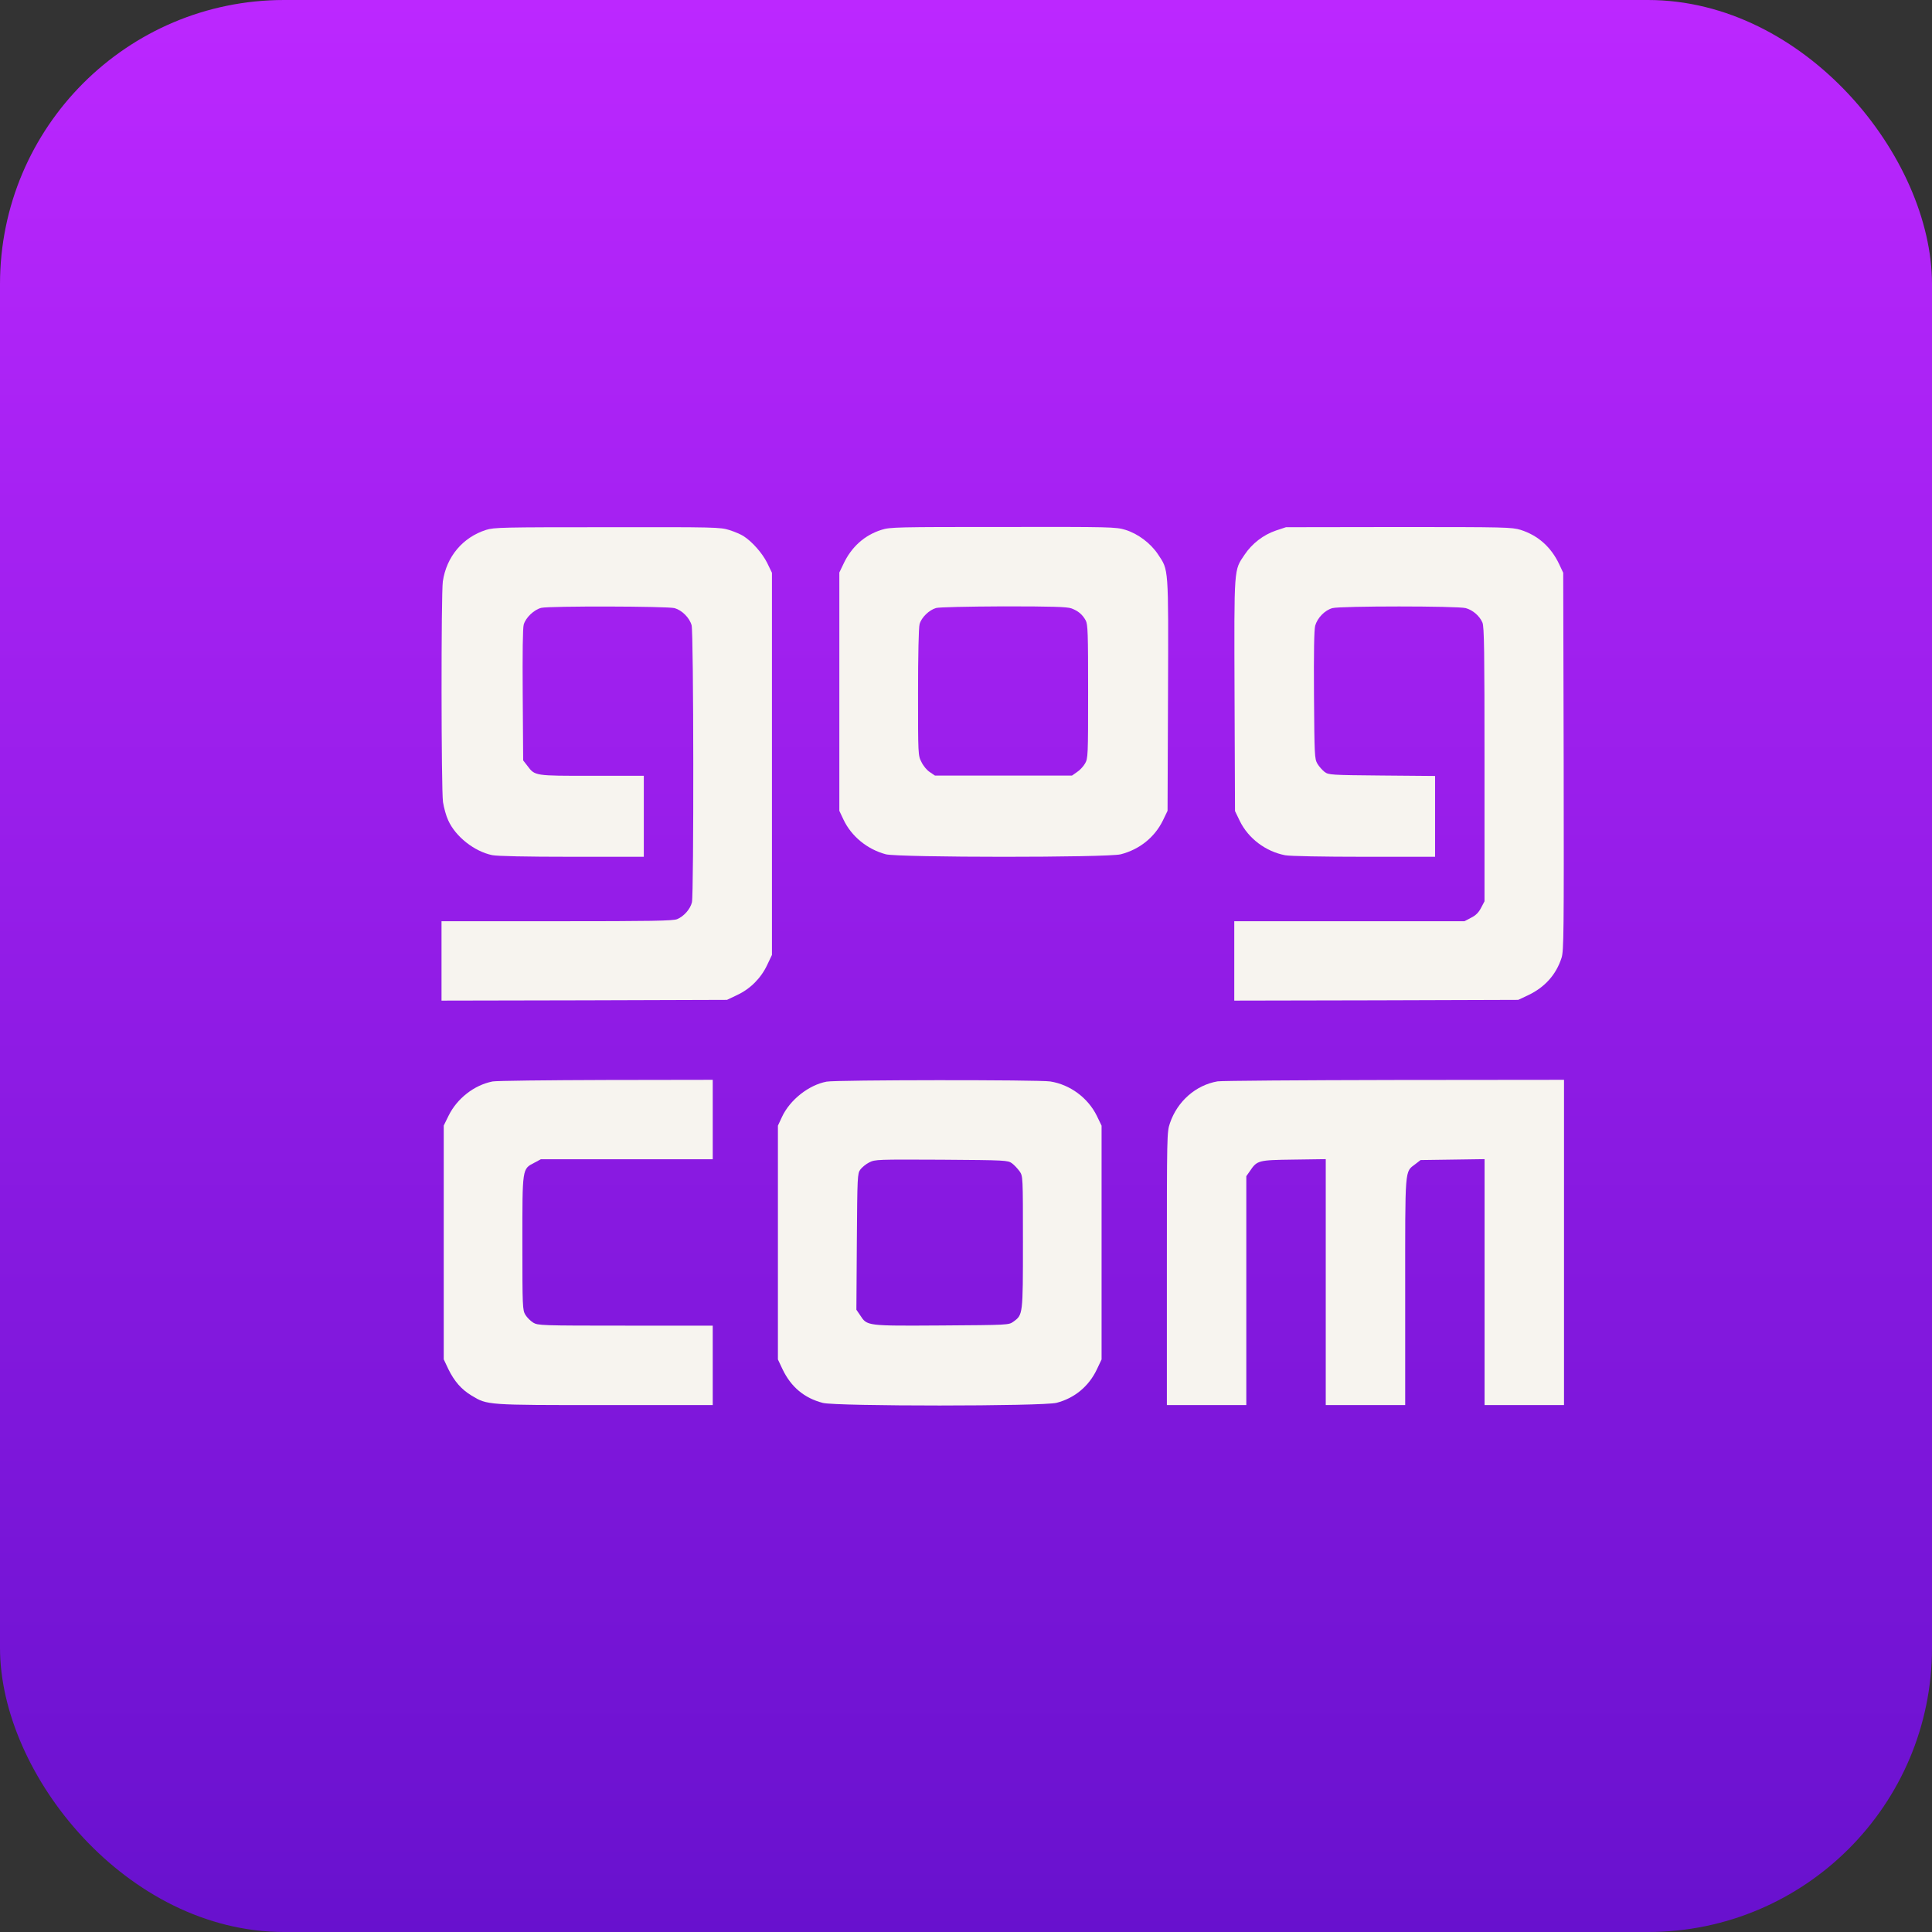 <svg width="34" height="34" viewBox="0 0 34 34" fill="none" xmlns="http://www.w3.org/2000/svg">
<rect x="0" y="0" width="34" height="34" fill="#333333" stroke="none"/>
<rect width="34" height="34" rx="5" fill="url(#paint0_linear_2243_9196)"/>
<path d="M8.555 9.325C8.141 9.457 7.857 9.798 7.793 10.233C7.762 10.46 7.764 13.883 7.796 14.115C7.812 14.215 7.851 14.36 7.888 14.437C8.017 14.724 8.347 14.983 8.661 15.049C8.753 15.067 9.241 15.078 10.064 15.078H11.33V14.365V13.653H10.42C9.407 13.653 9.415 13.656 9.281 13.477L9.207 13.382L9.199 12.232C9.194 11.493 9.199 11.048 9.217 10.99C9.254 10.866 9.399 10.729 9.526 10.697C9.679 10.663 11.741 10.668 11.871 10.702C12.002 10.739 12.134 10.871 12.171 11.003C12.208 11.132 12.211 15.724 12.177 15.879C12.148 15.998 12.037 16.125 11.918 16.175C11.847 16.206 11.467 16.212 9.8 16.212H7.77V16.91V17.609L10.283 17.604L12.794 17.596L12.97 17.512C13.203 17.404 13.392 17.214 13.501 16.982L13.585 16.805V13.442V10.08L13.501 9.906C13.416 9.737 13.242 9.536 13.084 9.434C13.039 9.405 12.928 9.357 12.836 9.328C12.675 9.278 12.593 9.275 10.687 9.278C8.84 9.278 8.695 9.281 8.555 9.325Z" fill="#F7F4EF"/>
<path d="M15.513 9.324C15.212 9.419 14.982 9.627 14.843 9.925L14.771 10.075V12.172V14.269L14.843 14.422C14.982 14.717 15.262 14.947 15.589 15.034C15.819 15.092 19.495 15.094 19.724 15.034C20.054 14.949 20.318 14.736 20.463 14.443L20.547 14.269L20.555 12.227C20.563 9.946 20.568 10.041 20.378 9.754C20.247 9.558 20.025 9.392 19.804 9.324C19.637 9.274 19.561 9.271 17.649 9.274C15.784 9.274 15.66 9.276 15.513 9.324ZM18.854 10.706C18.973 10.751 19.047 10.811 19.107 10.919C19.144 10.991 19.149 11.133 19.149 12.172C19.149 13.309 19.147 13.348 19.094 13.438C19.065 13.488 19.002 13.557 18.952 13.588L18.865 13.649H17.659H16.454L16.364 13.588C16.314 13.557 16.248 13.478 16.217 13.412C16.156 13.296 16.156 13.285 16.156 12.185C16.156 11.539 16.167 11.038 16.183 10.985C16.214 10.867 16.351 10.735 16.473 10.7C16.525 10.685 17.024 10.674 17.659 10.671C18.519 10.671 18.775 10.679 18.854 10.706Z" fill="#F7F4EF"/>
<path d="M22.456 9.336C22.232 9.412 22.035 9.565 21.903 9.761C21.713 10.045 21.718 9.95 21.726 12.232L21.734 14.273L21.818 14.447C21.969 14.756 22.274 14.985 22.617 15.051C22.699 15.067 23.277 15.078 24.005 15.078H25.255V14.365V13.656L24.321 13.648C23.416 13.64 23.382 13.637 23.311 13.585C23.271 13.553 23.213 13.49 23.184 13.44C23.134 13.355 23.132 13.295 23.124 12.237C23.119 11.467 23.126 11.087 23.145 11.011C23.184 10.874 23.314 10.739 23.448 10.702C23.591 10.663 25.65 10.663 25.795 10.702C25.919 10.736 26.038 10.839 26.088 10.955C26.12 11.027 26.125 11.462 26.125 13.45V15.861L26.064 15.977C26.022 16.059 25.97 16.111 25.888 16.151L25.772 16.212H23.746H21.721V16.91V17.609L24.221 17.604L26.718 17.596L26.893 17.514C27.185 17.375 27.386 17.153 27.481 16.855C27.52 16.736 27.523 16.412 27.518 13.4L27.51 10.08L27.439 9.929C27.296 9.626 27.067 9.423 26.761 9.325C26.602 9.278 26.505 9.275 24.614 9.275L22.631 9.278L22.456 9.336Z" fill="#F7F4EF"/>
<path d="M8.668 19.032C8.344 19.096 8.043 19.331 7.893 19.637L7.809 19.808V21.865V23.922L7.89 24.094C7.996 24.31 8.12 24.452 8.299 24.56C8.579 24.729 8.56 24.727 10.649 24.727H12.543V24.028V23.329H11.008C9.52 23.329 9.467 23.326 9.383 23.276C9.336 23.247 9.275 23.186 9.246 23.139C9.196 23.055 9.193 23.002 9.193 21.878C9.193 20.544 9.188 20.575 9.404 20.462L9.518 20.401H11.031H12.543V19.702V19.003L10.665 19.006C9.631 19.009 8.732 19.019 8.668 19.032Z" fill="#F7F4EF"/>
<path d="M14.547 19.035C14.23 19.095 13.9 19.357 13.761 19.657L13.69 19.81V21.867V23.924L13.771 24.096C13.921 24.41 14.156 24.605 14.481 24.689C14.715 24.75 18.36 24.75 18.595 24.687C18.911 24.605 19.162 24.396 19.302 24.101L19.386 23.924V21.867V19.81L19.302 19.636C19.146 19.32 18.832 19.087 18.484 19.032C18.292 19 14.71 19.003 14.547 19.035ZM17.809 20.472C17.849 20.501 17.909 20.567 17.944 20.614C18.002 20.701 18.002 20.701 18.002 21.859C18.002 23.141 18.002 23.138 17.833 23.26C17.751 23.318 17.743 23.318 16.57 23.326C15.245 23.334 15.261 23.336 15.137 23.146L15.071 23.049L15.079 21.851C15.087 20.701 15.09 20.651 15.14 20.583C15.169 20.543 15.24 20.485 15.298 20.456C15.401 20.404 15.441 20.404 16.57 20.409C17.703 20.417 17.735 20.419 17.809 20.472Z" fill="#F7F4EF"/>
<path d="M21.427 19.03C21.044 19.096 20.72 19.381 20.59 19.763C20.535 19.921 20.535 19.969 20.535 22.327V24.727H21.234H21.933V22.712V20.699L21.994 20.612C22.123 20.42 22.139 20.415 22.766 20.407L23.331 20.399V22.561V24.727H24.03H24.729V22.733C24.729 20.515 24.718 20.631 24.908 20.486L25 20.415L25.565 20.407L26.126 20.399V22.561V24.727H26.825H27.524V21.865V19.003L24.539 19.006C22.896 19.009 21.495 19.019 21.427 19.03Z" fill="#F7F4EF"/>
<defs>
<linearGradient id="paint0_linear_2243_9196" x1="17" y1="0" x2="17" y2="34" gradientUnits="userSpaceOnUse">
<stop stop-color="#BC27FF"/>
<stop offset="1" stop-color="#6811CE"/>
</linearGradient>
</defs>
</svg>
